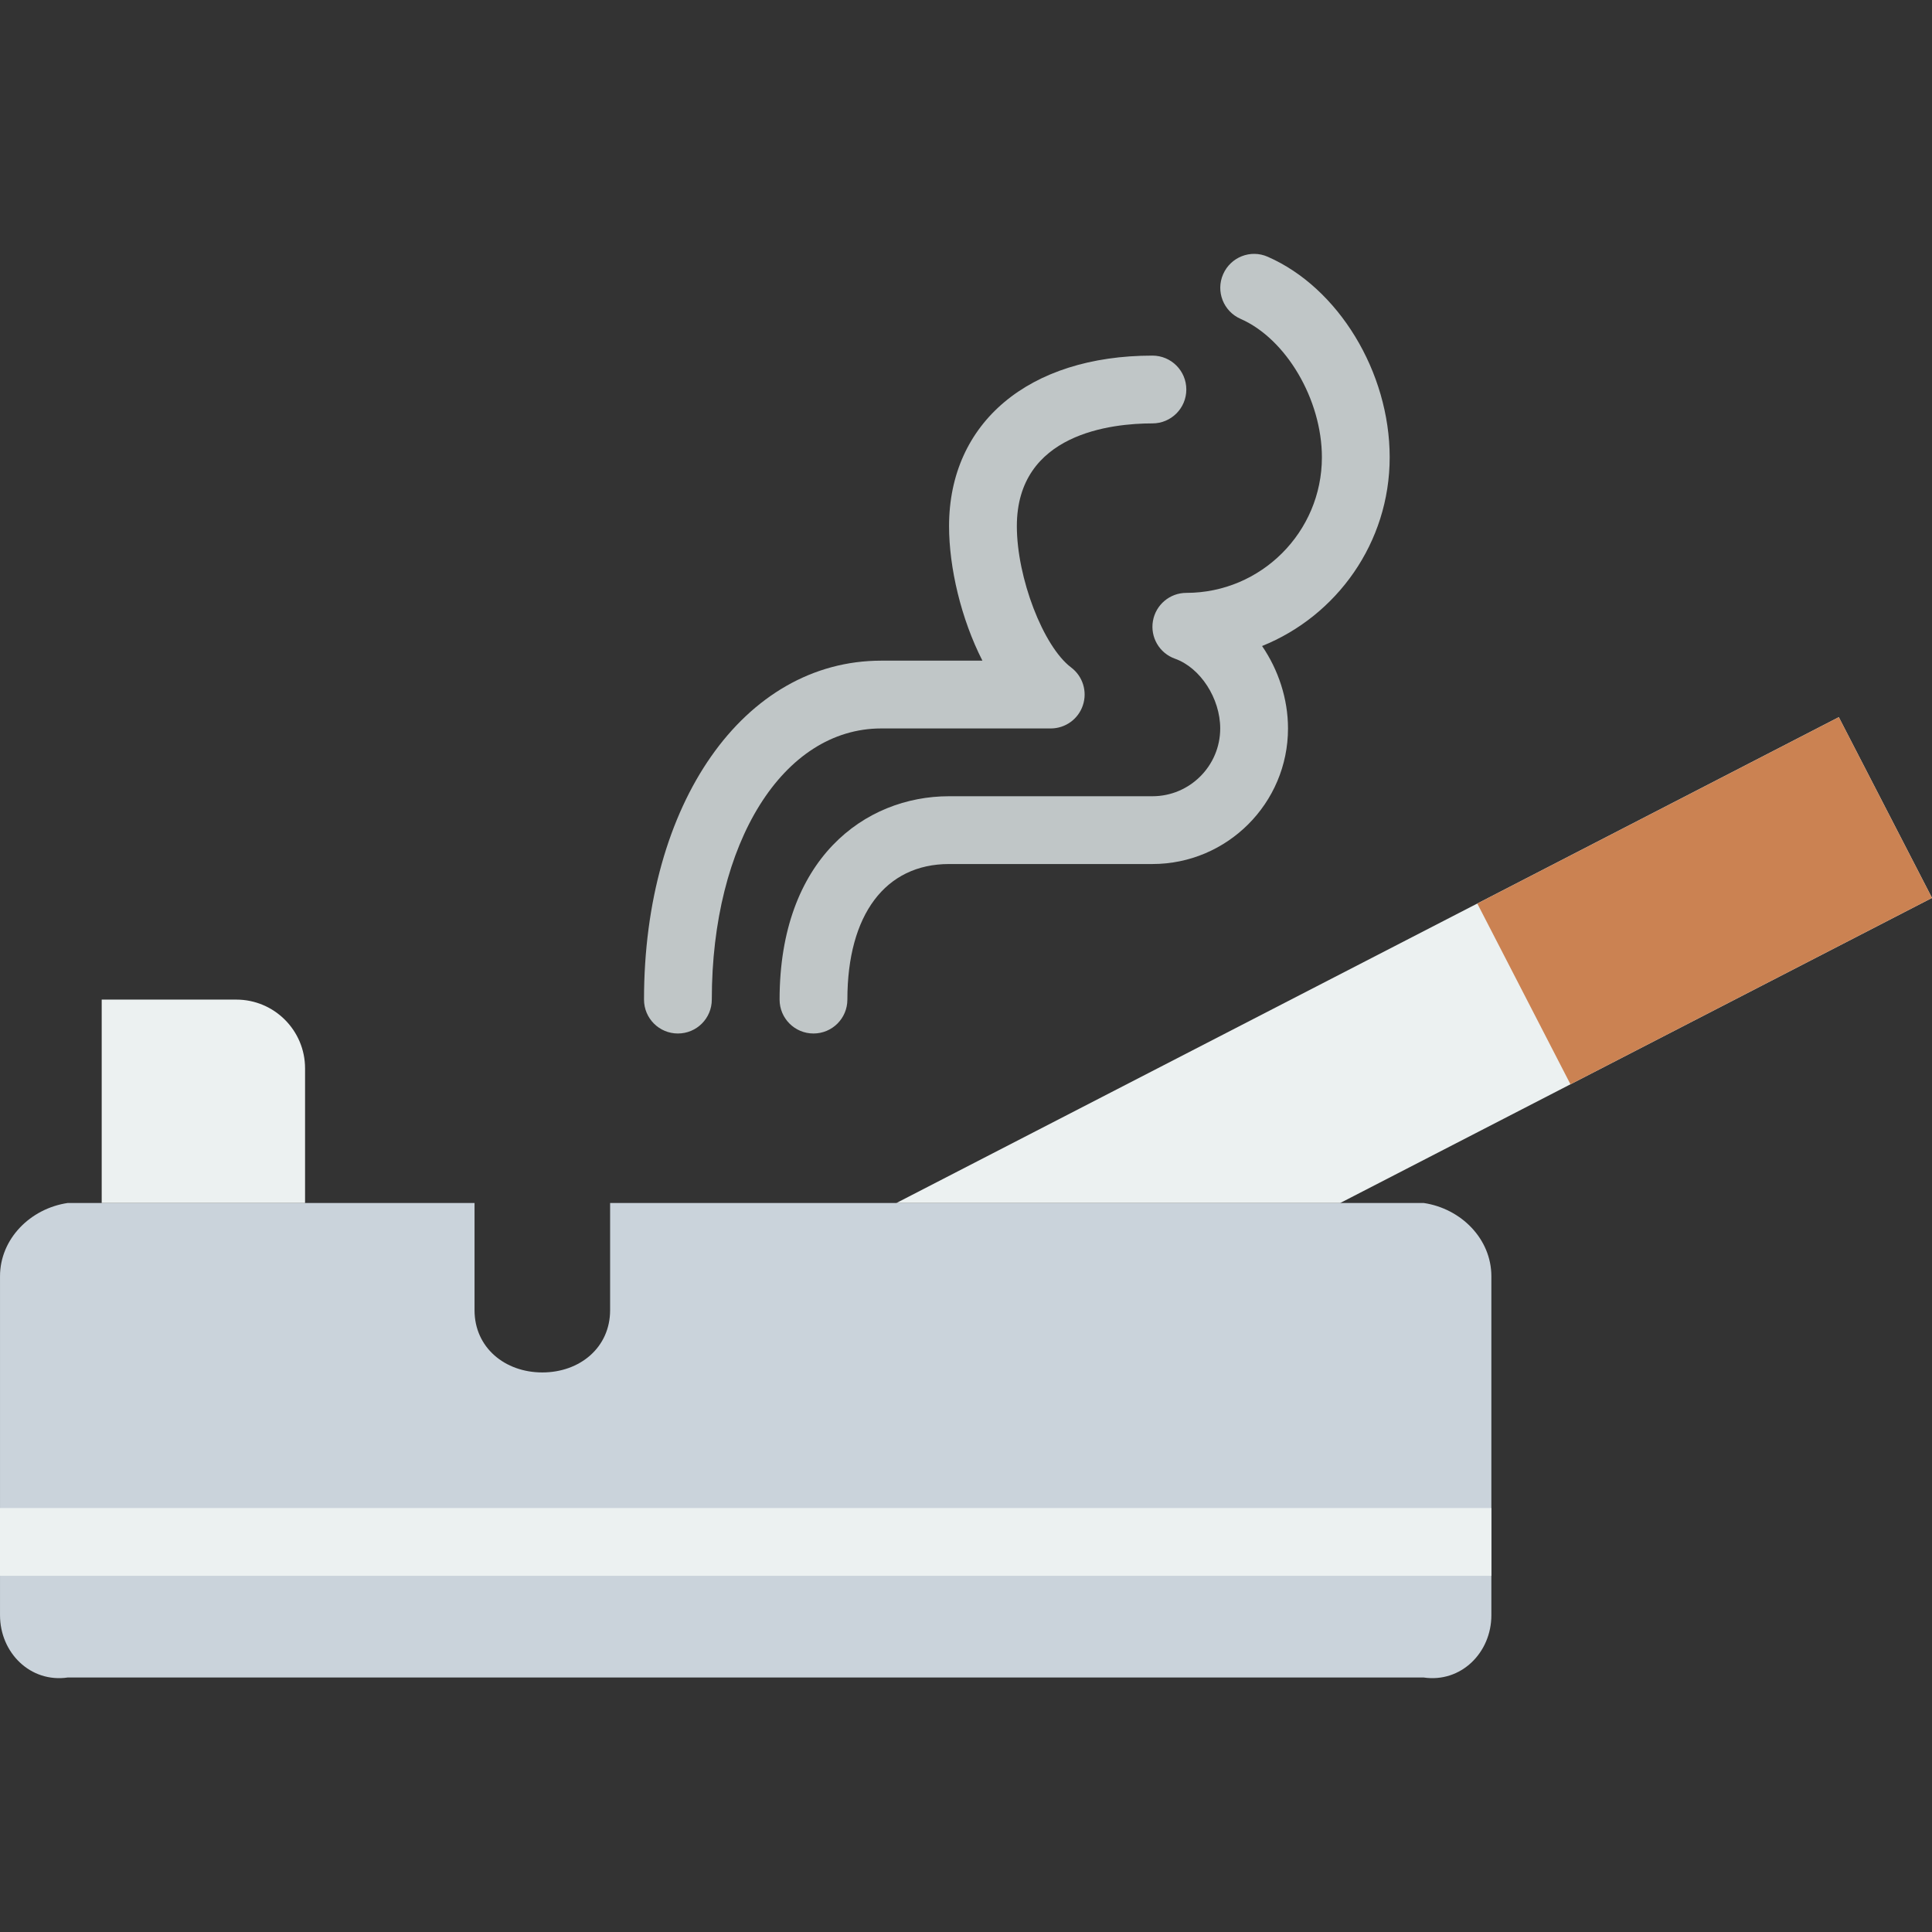 <?xml version="1.0" encoding="iso-8859-1"?>
<!-- Uploaded to: SVG Repo, www.svgrepo.com, Generator: SVG Repo Mixer Tools -->
<svg height="800px" width="800px" version="1.1" id="Layer_1" xmlns="http://www.w3.org/2000/svg" xmlns:xlink="http://www.w3.org/1999/xlink" 
	 viewBox="0 0 512.005 512.005" xml:space="preserve">
<rect x="0" y="0" width="512.005" height="512.005" fill="#333333" stroke="none"/>
<g transform="translate(0 -1)">
	<path style="fill:#CAD3DB;" d="M377.267,319.802H161.688v28.411c0,9.917-8.039,16.501-17.965,16.501s-17.965-6.584-17.965-16.501
		v-28.411H17.969c-9.926,1.464-17.965,9.503-17.965,19.429v89.825c0,9.917,8.039,17.965,17.965,16.501h359.298
		c9.926,1.464,17.965-6.584,17.965-16.501v-89.825C395.232,329.306,387.192,321.267,377.267,319.802"/>
	<g>
		<path style="fill:#C0C6C7;" d="M179.653,274.89c-4.967,0-8.982-4.015-8.982-8.982c0-52.044,26.444-89.825,62.877-89.825h26.804
			c-5.668-11.111-8.839-24.684-8.839-35.651c0-27.45,21.154-45.191,53.895-45.191c4.967,0,8.982,4.015,8.982,8.982
			c0,4.967-4.015,8.982-8.982,8.982c-10.806,0-35.93,2.65-35.93,27.226c0,13.689,6.988,31.888,14.39,37.457
			c3.081,2.326,4.339,6.36,3.108,10.024c-1.213,3.665-4.653,6.135-8.515,6.135h-44.912c-26.022,0-44.912,30.217-44.912,71.86
			C188.635,270.875,184.62,274.89,179.653,274.89"/>
		<path style="fill:#C0C6C7;" d="M215.583,274.89c-4.967,0-8.982-4.015-8.982-8.982c0-37.232,22.555-53.895,44.912-53.895h53.895
			c9.908,0,17.965-8.057,17.965-17.965c0-7.976-5.264-16.097-11.992-18.486c-4.123-1.464-6.584-5.677-5.839-9.988
			c0.746-4.303,4.482-7.455,8.848-7.455c19.815,0,35.93-16.115,35.93-35.93c0-15.279-9.467-31.394-21.549-36.684
			c-4.545-1.994-6.62-7.294-4.626-11.83c1.985-4.536,7.267-6.656,11.83-4.626c18.719,8.192,32.31,30.54,32.31,53.14
			c0,22.627-14.013,42.038-33.819,50.014c4.321,6.315,6.872,13.995,6.872,21.845c0,19.815-16.115,35.93-35.93,35.93h-53.895
			c-16.878,0-26.947,13.429-26.947,35.93C224.565,270.875,220.55,274.89,215.583,274.89"/>
	</g>
	<g>
		<polygon style="fill:#ECF1F1;" points="355.19,319.802 512.005,238.96 487.304,191.057 237.573,319.802 		"/>
		<path style="fill:#ECF1F1;" d="M80.846,319.802H26.951v-53.895H62.62c10.06,0,18.225,8.165,18.225,18.225V319.802z"/>
		<polygon style="fill:#ECF1F1;" points="0,418.609 395.228,418.609 395.228,400.645 0,400.645 		"/>
	</g>
	<polygon style="fill:#CB8252;" points="512.004,238.96 416.197,288.355 391.504,240.451 487.311,191.057 	"/>
</g>
</svg>